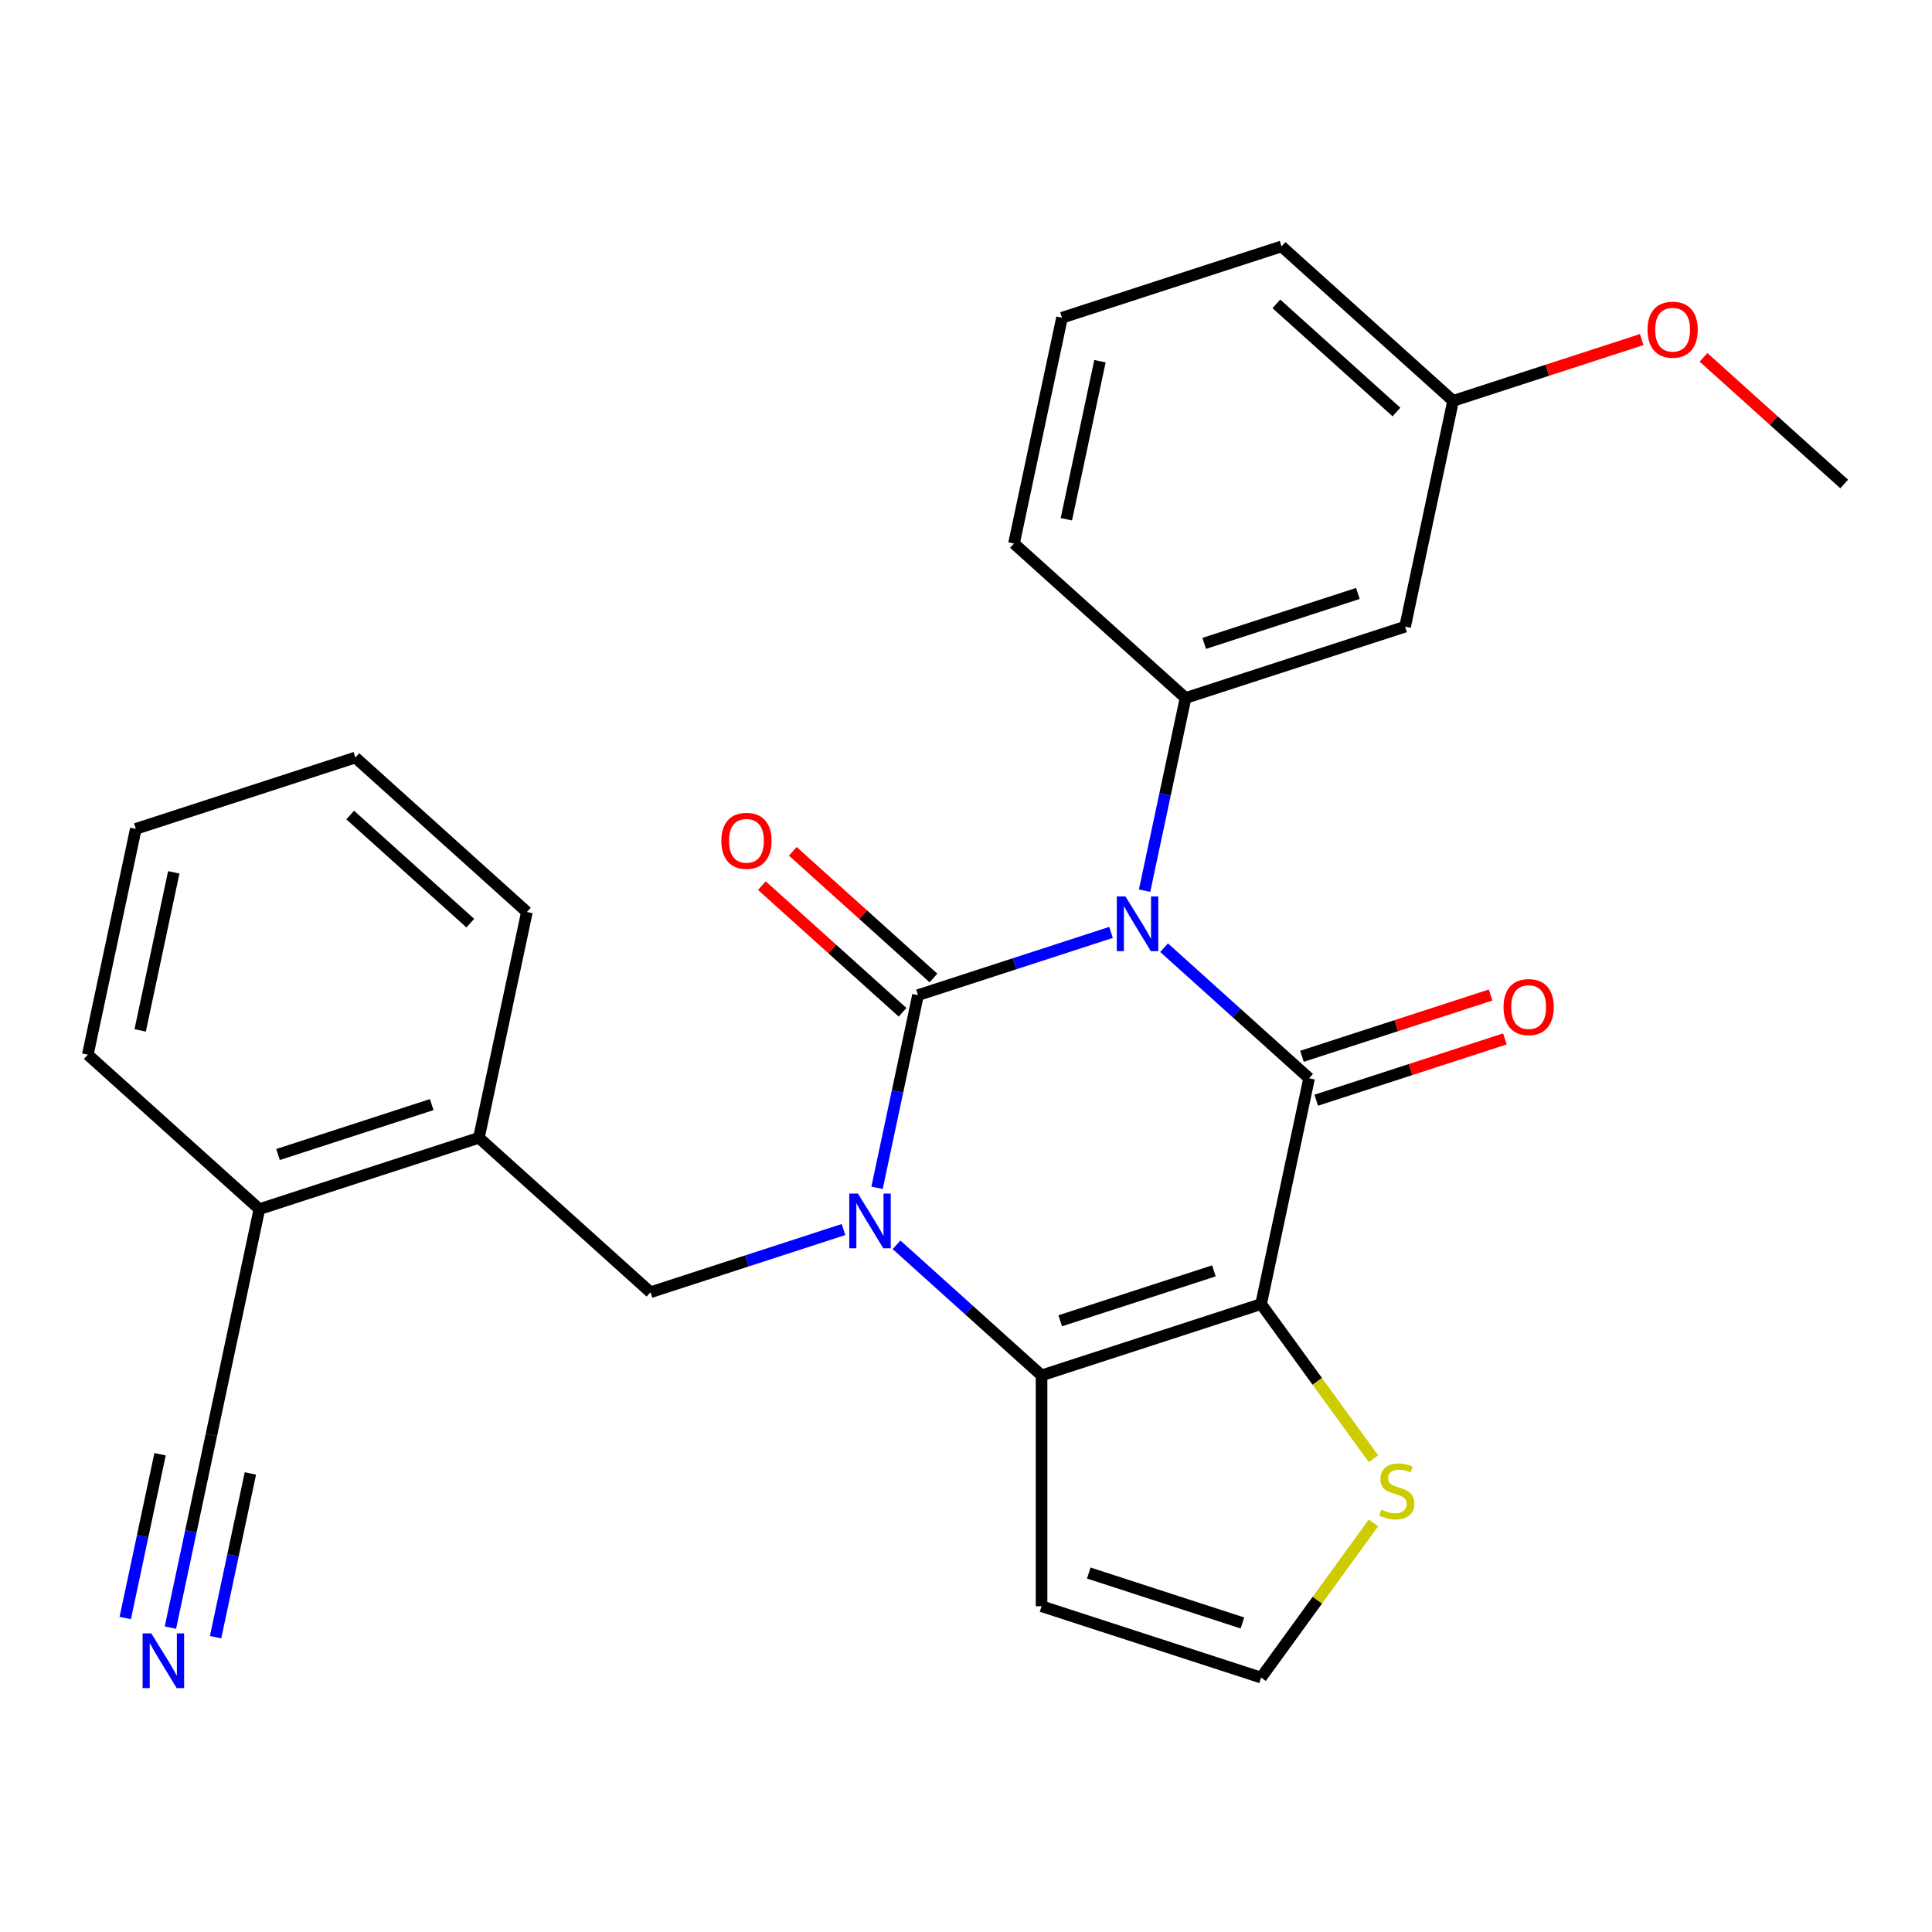 <?xml version='1.0' encoding='iso-8859-1'?>
<svg version='1.1' baseProfile='full'
              xmlns='http://www.w3.org/2000/svg'
                      xmlns:rdkit='http://www.rdkit.org/xml'
                      xmlns:xlink='http://www.w3.org/1999/xlink'
                  xml:space='preserve'
width='1000px' height='1000px' viewBox='0 0 1000 1000'>
<!-- END OF HEADER -->
<rect style='opacity:1.0;fill:#FFFFFF;stroke:none' width='1000' height='1000' x='0' y='0'> </rect>
<path class='bond-0' d='M 575.067,482.615 L 525.112,498.846' style='fill:none;fill-rule:evenodd;stroke:#0000FF;stroke-width:6px;stroke-linecap:butt;stroke-linejoin:miter;stroke-opacity:1' />
<path class='bond-0' d='M 525.112,498.846 L 475.158,515.078' style='fill:none;fill-rule:evenodd;stroke:#000000;stroke-width:6px;stroke-linecap:butt;stroke-linejoin:miter;stroke-opacity:1' />
<path class='bond-2' d='M 602.521,490.515 L 640.055,524.31' style='fill:none;fill-rule:evenodd;stroke:#0000FF;stroke-width:6px;stroke-linecap:butt;stroke-linejoin:miter;stroke-opacity:1' />
<path class='bond-2' d='M 640.055,524.31 L 677.588,558.106' style='fill:none;fill-rule:evenodd;stroke:#000000;stroke-width:6px;stroke-linecap:butt;stroke-linejoin:miter;stroke-opacity:1' />
<path class='bond-5' d='M 592.439,461.008 L 603.038,411.145' style='fill:none;fill-rule:evenodd;stroke:#0000FF;stroke-width:6px;stroke-linecap:butt;stroke-linejoin:miter;stroke-opacity:1' />
<path class='bond-5' d='M 603.038,411.145 L 613.636,361.282' style='fill:none;fill-rule:evenodd;stroke:#000000;stroke-width:6px;stroke-linecap:butt;stroke-linejoin:miter;stroke-opacity:1' />
<path class='bond-1' d='M 475.158,515.078 L 464.559,564.941' style='fill:none;fill-rule:evenodd;stroke:#000000;stroke-width:6px;stroke-linecap:butt;stroke-linejoin:miter;stroke-opacity:1' />
<path class='bond-1' d='M 464.559,564.941 L 453.96,614.804' style='fill:none;fill-rule:evenodd;stroke:#0000FF;stroke-width:6px;stroke-linecap:butt;stroke-linejoin:miter;stroke-opacity:1' />
<path class='bond-10' d='M 483.153,506.198 L 446.749,473.42' style='fill:none;fill-rule:evenodd;stroke:#000000;stroke-width:6px;stroke-linecap:butt;stroke-linejoin:miter;stroke-opacity:1' />
<path class='bond-10' d='M 446.749,473.42 L 410.346,440.642' style='fill:none;fill-rule:evenodd;stroke:#FF0000;stroke-width:6px;stroke-linecap:butt;stroke-linejoin:miter;stroke-opacity:1' />
<path class='bond-10' d='M 467.163,523.957 L 430.759,491.179' style='fill:none;fill-rule:evenodd;stroke:#000000;stroke-width:6px;stroke-linecap:butt;stroke-linejoin:miter;stroke-opacity:1' />
<path class='bond-10' d='M 430.759,491.179 L 394.356,458.401' style='fill:none;fill-rule:evenodd;stroke:#FF0000;stroke-width:6px;stroke-linecap:butt;stroke-linejoin:miter;stroke-opacity:1' />
<path class='bond-6' d='M 436.589,636.411 L 386.634,652.642' style='fill:none;fill-rule:evenodd;stroke:#0000FF;stroke-width:6px;stroke-linecap:butt;stroke-linejoin:miter;stroke-opacity:1' />
<path class='bond-6' d='M 386.634,652.642 L 336.679,668.874' style='fill:none;fill-rule:evenodd;stroke:#000000;stroke-width:6px;stroke-linecap:butt;stroke-linejoin:miter;stroke-opacity:1' />
<path class='bond-27' d='M 464.043,644.311 L 501.576,678.106' style='fill:none;fill-rule:evenodd;stroke:#0000FF;stroke-width:6px;stroke-linecap:butt;stroke-linejoin:miter;stroke-opacity:1' />
<path class='bond-27' d='M 501.576,678.106 L 539.11,711.902' style='fill:none;fill-rule:evenodd;stroke:#000000;stroke-width:6px;stroke-linecap:butt;stroke-linejoin:miter;stroke-opacity:1' />
<path class='bond-3' d='M 677.588,558.106 L 652.746,674.979' style='fill:none;fill-rule:evenodd;stroke:#000000;stroke-width:6px;stroke-linecap:butt;stroke-linejoin:miter;stroke-opacity:1' />
<path class='bond-15' d='M 681.281,569.469 L 730.105,553.605' style='fill:none;fill-rule:evenodd;stroke:#000000;stroke-width:6px;stroke-linecap:butt;stroke-linejoin:miter;stroke-opacity:1' />
<path class='bond-15' d='M 730.105,553.605 L 778.93,537.741' style='fill:none;fill-rule:evenodd;stroke:#FF0000;stroke-width:6px;stroke-linecap:butt;stroke-linejoin:miter;stroke-opacity:1' />
<path class='bond-15' d='M 673.896,546.742 L 722.721,530.878' style='fill:none;fill-rule:evenodd;stroke:#000000;stroke-width:6px;stroke-linecap:butt;stroke-linejoin:miter;stroke-opacity:1' />
<path class='bond-15' d='M 722.721,530.878 L 771.545,515.014' style='fill:none;fill-rule:evenodd;stroke:#FF0000;stroke-width:6px;stroke-linecap:butt;stroke-linejoin:miter;stroke-opacity:1' />
<path class='bond-4' d='M 652.746,674.979 L 539.11,711.902' style='fill:none;fill-rule:evenodd;stroke:#000000;stroke-width:6px;stroke-linecap:butt;stroke-linejoin:miter;stroke-opacity:1' />
<path class='bond-4' d='M 628.316,657.79 L 548.771,683.636' style='fill:none;fill-rule:evenodd;stroke:#000000;stroke-width:6px;stroke-linecap:butt;stroke-linejoin:miter;stroke-opacity:1' />
<path class='bond-7' d='M 652.746,674.979 L 681.828,715.007' style='fill:none;fill-rule:evenodd;stroke:#000000;stroke-width:6px;stroke-linecap:butt;stroke-linejoin:miter;stroke-opacity:1' />
<path class='bond-7' d='M 681.828,715.007 L 710.91,755.035' style='fill:none;fill-rule:evenodd;stroke:#CCCC00;stroke-width:6px;stroke-linecap:butt;stroke-linejoin:miter;stroke-opacity:1' />
<path class='bond-8' d='M 539.11,711.902 L 539.11,831.386' style='fill:none;fill-rule:evenodd;stroke:#000000;stroke-width:6px;stroke-linecap:butt;stroke-linejoin:miter;stroke-opacity:1' />
<path class='bond-11' d='M 613.636,361.282 L 727.273,324.359' style='fill:none;fill-rule:evenodd;stroke:#000000;stroke-width:6px;stroke-linecap:butt;stroke-linejoin:miter;stroke-opacity:1' />
<path class='bond-11' d='M 623.297,333.016 L 702.843,307.17' style='fill:none;fill-rule:evenodd;stroke:#000000;stroke-width:6px;stroke-linecap:butt;stroke-linejoin:miter;stroke-opacity:1' />
<path class='bond-18' d='M 613.636,361.282 L 524.842,281.331' style='fill:none;fill-rule:evenodd;stroke:#000000;stroke-width:6px;stroke-linecap:butt;stroke-linejoin:miter;stroke-opacity:1' />
<path class='bond-12' d='M 336.679,668.874 L 247.885,588.923' style='fill:none;fill-rule:evenodd;stroke:#000000;stroke-width:6px;stroke-linecap:butt;stroke-linejoin:miter;stroke-opacity:1' />
<path class='bond-14' d='M 710.91,788.253 L 681.828,828.281' style='fill:none;fill-rule:evenodd;stroke:#CCCC00;stroke-width:6px;stroke-linecap:butt;stroke-linejoin:miter;stroke-opacity:1' />
<path class='bond-14' d='M 681.828,828.281 L 652.746,868.309' style='fill:none;fill-rule:evenodd;stroke:#000000;stroke-width:6px;stroke-linecap:butt;stroke-linejoin:miter;stroke-opacity:1' />
<path class='bond-29' d='M 539.11,831.386 L 652.746,868.309' style='fill:none;fill-rule:evenodd;stroke:#000000;stroke-width:6px;stroke-linecap:butt;stroke-linejoin:miter;stroke-opacity:1' />
<path class='bond-29' d='M 563.54,814.197 L 643.085,840.043' style='fill:none;fill-rule:evenodd;stroke:#000000;stroke-width:6px;stroke-linecap:butt;stroke-linejoin:miter;stroke-opacity:1' />
<path class='bond-9' d='M 88.209,842.445 L 98.808,792.582' style='fill:none;fill-rule:evenodd;stroke:#0000FF;stroke-width:6px;stroke-linecap:butt;stroke-linejoin:miter;stroke-opacity:1' />
<path class='bond-9' d='M 98.808,792.582 L 109.407,742.719' style='fill:none;fill-rule:evenodd;stroke:#000000;stroke-width:6px;stroke-linecap:butt;stroke-linejoin:miter;stroke-opacity:1' />
<path class='bond-9' d='M 111.584,847.414 L 120.593,805.03' style='fill:none;fill-rule:evenodd;stroke:#0000FF;stroke-width:6px;stroke-linecap:butt;stroke-linejoin:miter;stroke-opacity:1' />
<path class='bond-9' d='M 120.593,805.03 L 129.602,762.646' style='fill:none;fill-rule:evenodd;stroke:#000000;stroke-width:6px;stroke-linecap:butt;stroke-linejoin:miter;stroke-opacity:1' />
<path class='bond-9' d='M 64.834,837.477 L 73.843,795.093' style='fill:none;fill-rule:evenodd;stroke:#0000FF;stroke-width:6px;stroke-linecap:butt;stroke-linejoin:miter;stroke-opacity:1' />
<path class='bond-9' d='M 73.843,795.093 L 82.852,752.71' style='fill:none;fill-rule:evenodd;stroke:#000000;stroke-width:6px;stroke-linecap:butt;stroke-linejoin:miter;stroke-opacity:1' />
<path class='bond-17' d='M 727.273,324.359 L 752.115,207.486' style='fill:none;fill-rule:evenodd;stroke:#000000;stroke-width:6px;stroke-linecap:butt;stroke-linejoin:miter;stroke-opacity:1' />
<path class='bond-16' d='M 247.885,588.923 L 134.249,625.846' style='fill:none;fill-rule:evenodd;stroke:#000000;stroke-width:6px;stroke-linecap:butt;stroke-linejoin:miter;stroke-opacity:1' />
<path class='bond-16' d='M 223.455,571.734 L 143.91,597.58' style='fill:none;fill-rule:evenodd;stroke:#000000;stroke-width:6px;stroke-linecap:butt;stroke-linejoin:miter;stroke-opacity:1' />
<path class='bond-21' d='M 247.885,588.923 L 272.727,472.05' style='fill:none;fill-rule:evenodd;stroke:#000000;stroke-width:6px;stroke-linecap:butt;stroke-linejoin:miter;stroke-opacity:1' />
<path class='bond-13' d='M 109.407,742.719 L 134.249,625.846' style='fill:none;fill-rule:evenodd;stroke:#000000;stroke-width:6px;stroke-linecap:butt;stroke-linejoin:miter;stroke-opacity:1' />
<path class='bond-22' d='M 134.249,625.846 L 45.455,545.895' style='fill:none;fill-rule:evenodd;stroke:#000000;stroke-width:6px;stroke-linecap:butt;stroke-linejoin:miter;stroke-opacity:1' />
<path class='bond-19' d='M 752.115,207.486 L 800.94,191.621' style='fill:none;fill-rule:evenodd;stroke:#000000;stroke-width:6px;stroke-linecap:butt;stroke-linejoin:miter;stroke-opacity:1' />
<path class='bond-19' d='M 800.94,191.621 L 849.764,175.757' style='fill:none;fill-rule:evenodd;stroke:#FF0000;stroke-width:6px;stroke-linecap:butt;stroke-linejoin:miter;stroke-opacity:1' />
<path class='bond-28' d='M 752.115,207.486 L 663.321,127.535' style='fill:none;fill-rule:evenodd;stroke:#000000;stroke-width:6px;stroke-linecap:butt;stroke-linejoin:miter;stroke-opacity:1' />
<path class='bond-28' d='M 722.806,213.252 L 660.65,157.286' style='fill:none;fill-rule:evenodd;stroke:#000000;stroke-width:6px;stroke-linecap:butt;stroke-linejoin:miter;stroke-opacity:1' />
<path class='bond-20' d='M 524.842,281.331 L 549.684,164.458' style='fill:none;fill-rule:evenodd;stroke:#000000;stroke-width:6px;stroke-linecap:butt;stroke-linejoin:miter;stroke-opacity:1' />
<path class='bond-20' d='M 551.943,268.768 L 569.333,186.957' style='fill:none;fill-rule:evenodd;stroke:#000000;stroke-width:6px;stroke-linecap:butt;stroke-linejoin:miter;stroke-opacity:1' />
<path class='bond-24' d='M 881.738,184.958 L 918.142,217.736' style='fill:none;fill-rule:evenodd;stroke:#FF0000;stroke-width:6px;stroke-linecap:butt;stroke-linejoin:miter;stroke-opacity:1' />
<path class='bond-24' d='M 918.142,217.736 L 954.545,250.514' style='fill:none;fill-rule:evenodd;stroke:#000000;stroke-width:6px;stroke-linecap:butt;stroke-linejoin:miter;stroke-opacity:1' />
<path class='bond-23' d='M 549.684,164.458 L 663.321,127.535' style='fill:none;fill-rule:evenodd;stroke:#000000;stroke-width:6px;stroke-linecap:butt;stroke-linejoin:miter;stroke-opacity:1' />
<path class='bond-25' d='M 272.727,472.05 L 183.933,392.099' style='fill:none;fill-rule:evenodd;stroke:#000000;stroke-width:6px;stroke-linecap:butt;stroke-linejoin:miter;stroke-opacity:1' />
<path class='bond-25' d='M 243.418,477.816 L 181.262,421.85' style='fill:none;fill-rule:evenodd;stroke:#000000;stroke-width:6px;stroke-linecap:butt;stroke-linejoin:miter;stroke-opacity:1' />
<path class='bond-30' d='M 45.455,545.895 L 70.297,429.022' style='fill:none;fill-rule:evenodd;stroke:#000000;stroke-width:6px;stroke-linecap:butt;stroke-linejoin:miter;stroke-opacity:1' />
<path class='bond-30' d='M 72.555,533.332 L 89.945,451.521' style='fill:none;fill-rule:evenodd;stroke:#000000;stroke-width:6px;stroke-linecap:butt;stroke-linejoin:miter;stroke-opacity:1' />
<path class='bond-26' d='M 183.933,392.099 L 70.297,429.022' style='fill:none;fill-rule:evenodd;stroke:#000000;stroke-width:6px;stroke-linecap:butt;stroke-linejoin:miter;stroke-opacity:1' />
<path  class='atom-0' d='M 582.534 463.995
L 591.814 478.995
Q 592.734 480.475, 594.214 483.155
Q 595.694 485.835, 595.774 485.995
L 595.774 463.995
L 599.534 463.995
L 599.534 492.315
L 595.654 492.315
L 585.694 475.915
Q 584.534 473.995, 583.294 471.795
Q 582.094 469.595, 581.734 468.915
L 581.734 492.315
L 578.054 492.315
L 578.054 463.995
L 582.534 463.995
' fill='#0000FF'/>
<path  class='atom-2' d='M 444.056 617.791
L 453.336 632.791
Q 454.256 634.271, 455.736 636.951
Q 457.216 639.631, 457.296 639.791
L 457.296 617.791
L 461.056 617.791
L 461.056 646.111
L 457.176 646.111
L 447.216 629.711
Q 446.056 627.791, 444.816 625.591
Q 443.616 623.391, 443.256 622.711
L 443.256 646.111
L 439.576 646.111
L 439.576 617.791
L 444.056 617.791
' fill='#0000FF'/>
<path  class='atom-8' d='M 714.977 781.364
Q 715.297 781.484, 716.617 782.044
Q 717.937 782.604, 719.377 782.964
Q 720.857 783.284, 722.297 783.284
Q 724.977 783.284, 726.537 782.004
Q 728.097 780.684, 728.097 778.404
Q 728.097 776.844, 727.297 775.884
Q 726.537 774.924, 725.337 774.404
Q 724.137 773.884, 722.137 773.284
Q 719.617 772.524, 718.097 771.804
Q 716.617 771.084, 715.537 769.564
Q 714.497 768.044, 714.497 765.484
Q 714.497 761.924, 716.897 759.724
Q 719.337 757.524, 724.137 757.524
Q 727.417 757.524, 731.137 759.084
L 730.217 762.164
Q 726.817 760.764, 724.257 760.764
Q 721.497 760.764, 719.977 761.924
Q 718.457 763.044, 718.497 765.004
Q 718.497 766.524, 719.257 767.444
Q 720.057 768.364, 721.177 768.884
Q 722.337 769.404, 724.257 770.004
Q 726.817 770.804, 728.337 771.604
Q 729.857 772.404, 730.937 774.044
Q 732.057 775.644, 732.057 778.404
Q 732.057 782.324, 729.417 784.444
Q 726.817 786.524, 722.457 786.524
Q 719.937 786.524, 718.017 785.964
Q 716.137 785.444, 713.897 784.524
L 714.977 781.364
' fill='#CCCC00'/>
<path  class='atom-10' d='M 78.304 845.432
L 87.584 860.432
Q 88.504 861.912, 89.984 864.592
Q 91.464 867.272, 91.544 867.432
L 91.544 845.432
L 95.304 845.432
L 95.304 873.752
L 91.424 873.752
L 81.464 857.352
Q 80.304 855.432, 79.064 853.232
Q 77.864 851.032, 77.504 850.352
L 77.504 873.752
L 73.824 873.752
L 73.824 845.432
L 78.304 845.432
' fill='#0000FF'/>
<path  class='atom-11' d='M 373.364 435.207
Q 373.364 428.407, 376.724 424.607
Q 380.084 420.807, 386.364 420.807
Q 392.644 420.807, 396.004 424.607
Q 399.364 428.407, 399.364 435.207
Q 399.364 442.087, 395.964 446.007
Q 392.564 449.887, 386.364 449.887
Q 380.124 449.887, 376.724 446.007
Q 373.364 442.127, 373.364 435.207
M 386.364 446.687
Q 390.684 446.687, 393.004 443.807
Q 395.364 440.887, 395.364 435.207
Q 395.364 429.647, 393.004 426.847
Q 390.684 424.007, 386.364 424.007
Q 382.044 424.007, 379.684 426.807
Q 377.364 429.607, 377.364 435.207
Q 377.364 440.927, 379.684 443.807
Q 382.044 446.687, 386.364 446.687
' fill='#FF0000'/>
<path  class='atom-16' d='M 778.225 521.263
Q 778.225 514.463, 781.585 510.663
Q 784.945 506.863, 791.225 506.863
Q 797.505 506.863, 800.865 510.663
Q 804.225 514.463, 804.225 521.263
Q 804.225 528.143, 800.825 532.063
Q 797.425 535.943, 791.225 535.943
Q 784.985 535.943, 781.585 532.063
Q 778.225 528.183, 778.225 521.263
M 791.225 532.743
Q 795.545 532.743, 797.865 529.863
Q 800.225 526.943, 800.225 521.263
Q 800.225 515.703, 797.865 512.903
Q 795.545 510.063, 791.225 510.063
Q 786.905 510.063, 784.545 512.863
Q 782.225 515.663, 782.225 521.263
Q 782.225 526.983, 784.545 529.863
Q 786.905 532.743, 791.225 532.743
' fill='#FF0000'/>
<path  class='atom-20' d='M 852.751 170.643
Q 852.751 163.843, 856.111 160.043
Q 859.471 156.243, 865.751 156.243
Q 872.031 156.243, 875.391 160.043
Q 878.751 163.843, 878.751 170.643
Q 878.751 177.523, 875.351 181.443
Q 871.951 185.323, 865.751 185.323
Q 859.511 185.323, 856.111 181.443
Q 852.751 177.563, 852.751 170.643
M 865.751 182.123
Q 870.071 182.123, 872.391 179.243
Q 874.751 176.323, 874.751 170.643
Q 874.751 165.083, 872.391 162.283
Q 870.071 159.443, 865.751 159.443
Q 861.431 159.443, 859.071 162.243
Q 856.751 165.043, 856.751 170.643
Q 856.751 176.363, 859.071 179.243
Q 861.431 182.123, 865.751 182.123
' fill='#FF0000'/>
</svg>

